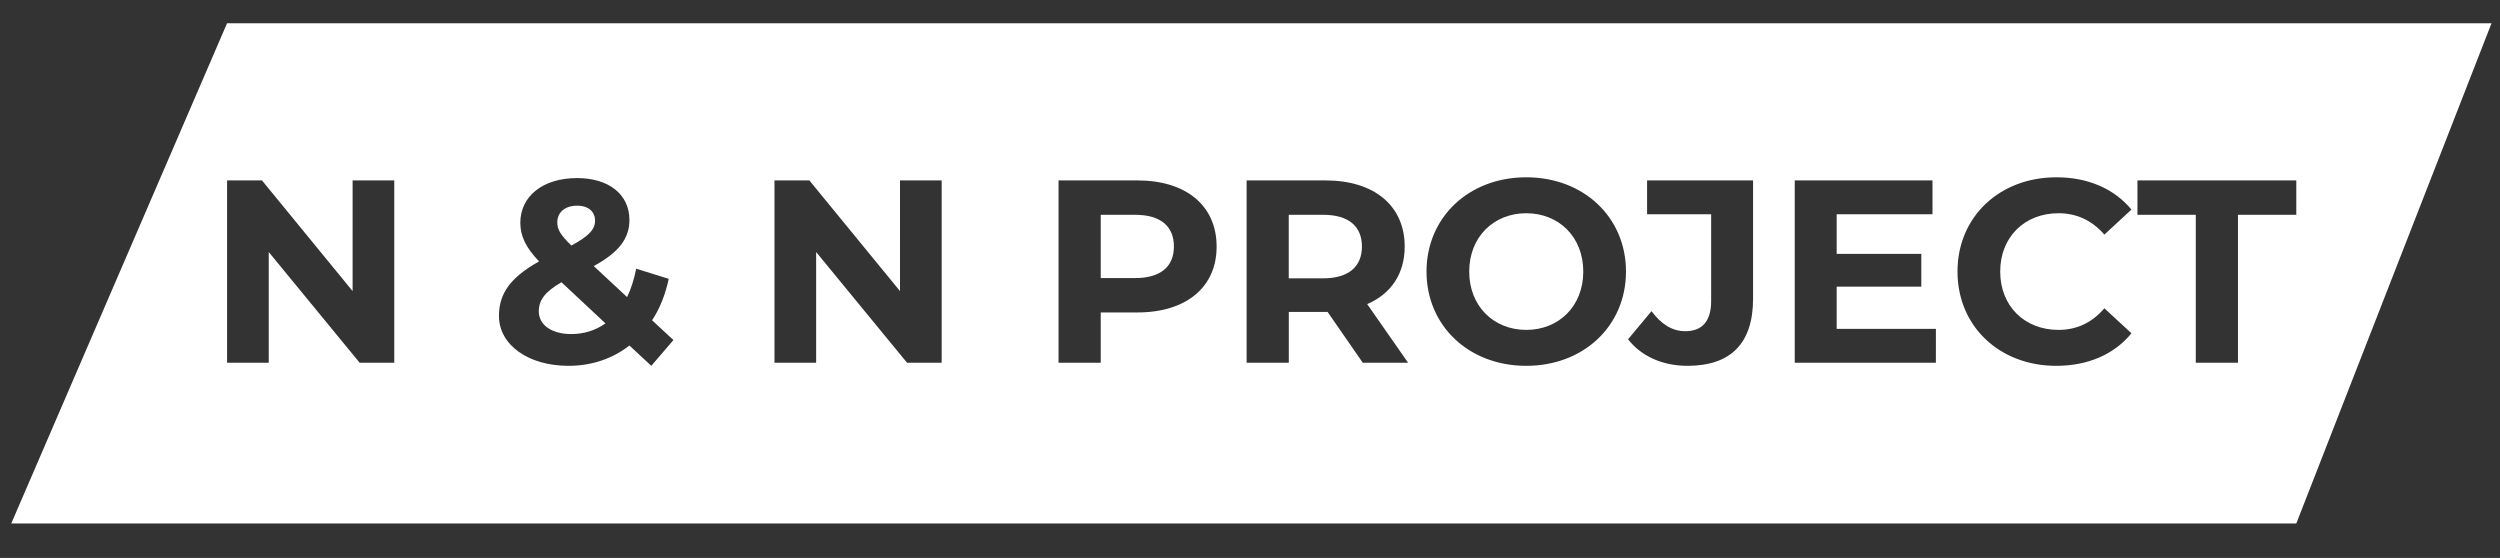 <?xml version="1.0" encoding="utf-8"?>
<!-- Generator: Adobe Illustrator 28.3.0, SVG Export Plug-In . SVG Version: 6.00 Build 0)  -->
<svg version="1.1" id="Layer_1" xmlns="http://www.w3.org/2000/svg" xmlns:xlink="http://www.w3.org/1999/xlink" x="0px" y="0px"
	 viewBox="0 0 480 107.12" style="enable-background:new 0 0 480 107.12;" xml:space="preserve">
<rect x="0" y="0" width="480" height="107.12" fill="#333333" stroke="none"/>
<style type="text/css">
	.st0{fill:#FFFFFF;}
</style>
<g>
	<path class="st0" d="M217.94,41.24h-6.6v12.15h6.6c4.95,0,7.45-2.25,7.45-6.05C225.4,43.49,222.89,41.24,217.94,41.24z"/>
	<path class="st0" d="M103.45,59.79c0,2.55,2.4,4.35,6.25,4.35c2.4,0,4.65-0.7,6.55-2.05l-8.45-7.9
		C104.6,56.04,103.45,57.64,103.45,59.79z"/>
	<path class="st0" d="M293.04,40.94c-6.25,0-10.95,4.55-10.95,11.2c0,6.65,4.7,11.2,10.95,11.2c6.25,0,10.95-4.55,10.95-11.2
		C303.99,45.49,299.29,40.94,293.04,40.94z"/>
	<path class="st0" d="M114.25,42.39c0-1.7-1.2-2.9-3.45-2.9c-2.4,0-3.8,1.35-3.8,3.2c0,1.35,0.55,2.35,2.7,4.45
		C113.15,45.29,114.25,43.99,114.25,42.39z"/>
	<path class="st0" d="M254.04,41.24h-6.6v12.2h6.6c4.95,0,7.45-2.3,7.45-6.1C261.49,43.49,258.99,41.24,254.04,41.24z"/>
	<path class="st0" d="M43.59,4.48L2.16,100.51h438.73l37.48-96.04H43.59z M75.7,69.64h-6.65L51.6,48.39v21.25h-8v-35h6.7l17.4,21.25
		V34.64h8V69.64z M125.05,70.24l-4.2-3.9c-3.2,2.5-7.2,3.9-11.7,3.9c-7.7,0-13.35-4-13.35-9.6c0-4.4,2.35-7.45,7.7-10.45
		c-2.55-2.65-3.6-4.9-3.6-7.4c0-5.1,4.3-8.6,10.9-8.6c6.05,0,10.05,3.1,10.05,8.05c0,3.6-2.1,6.25-6.85,8.85l6.4,5.95
		c0.75-1.55,1.35-3.4,1.75-5.45l6.25,1.95c-0.65,3-1.7,5.7-3.2,7.95l4.1,3.8L125.05,70.24z M180.8,69.64h-6.65L156.7,48.39v21.25h-8
		v-35h6.7l17.4,21.25V34.64h8V69.64z M218.39,59.99h-7.05v9.65h-8.1v-35h15.15c9.35,0,15.2,4.85,15.2,12.7
		C233.6,55.14,227.75,59.99,218.39,59.99z M261.65,69.64l-6.75-9.75h-0.4h-7.05v9.75h-8.1v-35h15.15c9.35,0,15.2,4.85,15.2,12.7
		c0,5.25-2.65,9.1-7.2,11.05l7.85,11.25H261.65z M293.04,70.24c-11.05,0-19.15-7.7-19.15-18.1c0-10.4,8.1-18.1,19.15-18.1
		c11,0,19.15,7.65,19.15,18.1S304.04,70.24,293.04,70.24z M336.59,57.34c0,8.65-4.35,12.9-12.6,12.9c-4.7,0-8.85-1.8-11.4-5.1
		l4.5-5.4c1.9,2.55,4,3.85,6.5,3.85c3.25,0,4.95-1.95,4.95-5.8V41.14h-12.3v-6.5h20.35V57.34z M371.69,69.64h-27.1v-35h26.45v6.5
		h-18.4v7.6h16.25v6.3h-16.25v8.1h19.05V69.64z M395.24,63.34c3.5,0,6.45-1.4,8.8-4.15l5.2,4.8c-3.3,4.05-8.35,6.25-14.45,6.25
		c-10.85,0-18.95-7.55-18.95-18.1c0-10.55,8.1-18.1,19-18.1c6.05,0,11.1,2.2,14.4,6.2l-5.2,4.8c-2.35-2.7-5.3-4.1-8.8-4.1
		c-6.55,0-11.2,4.6-11.2,11.2C384.04,58.74,388.69,63.34,395.24,63.34z M429.69,41.24v28.4h-8.1v-28.4h-11.2v-6.6h30.5v6.6H429.69z"
		/>
</g>
</svg>
